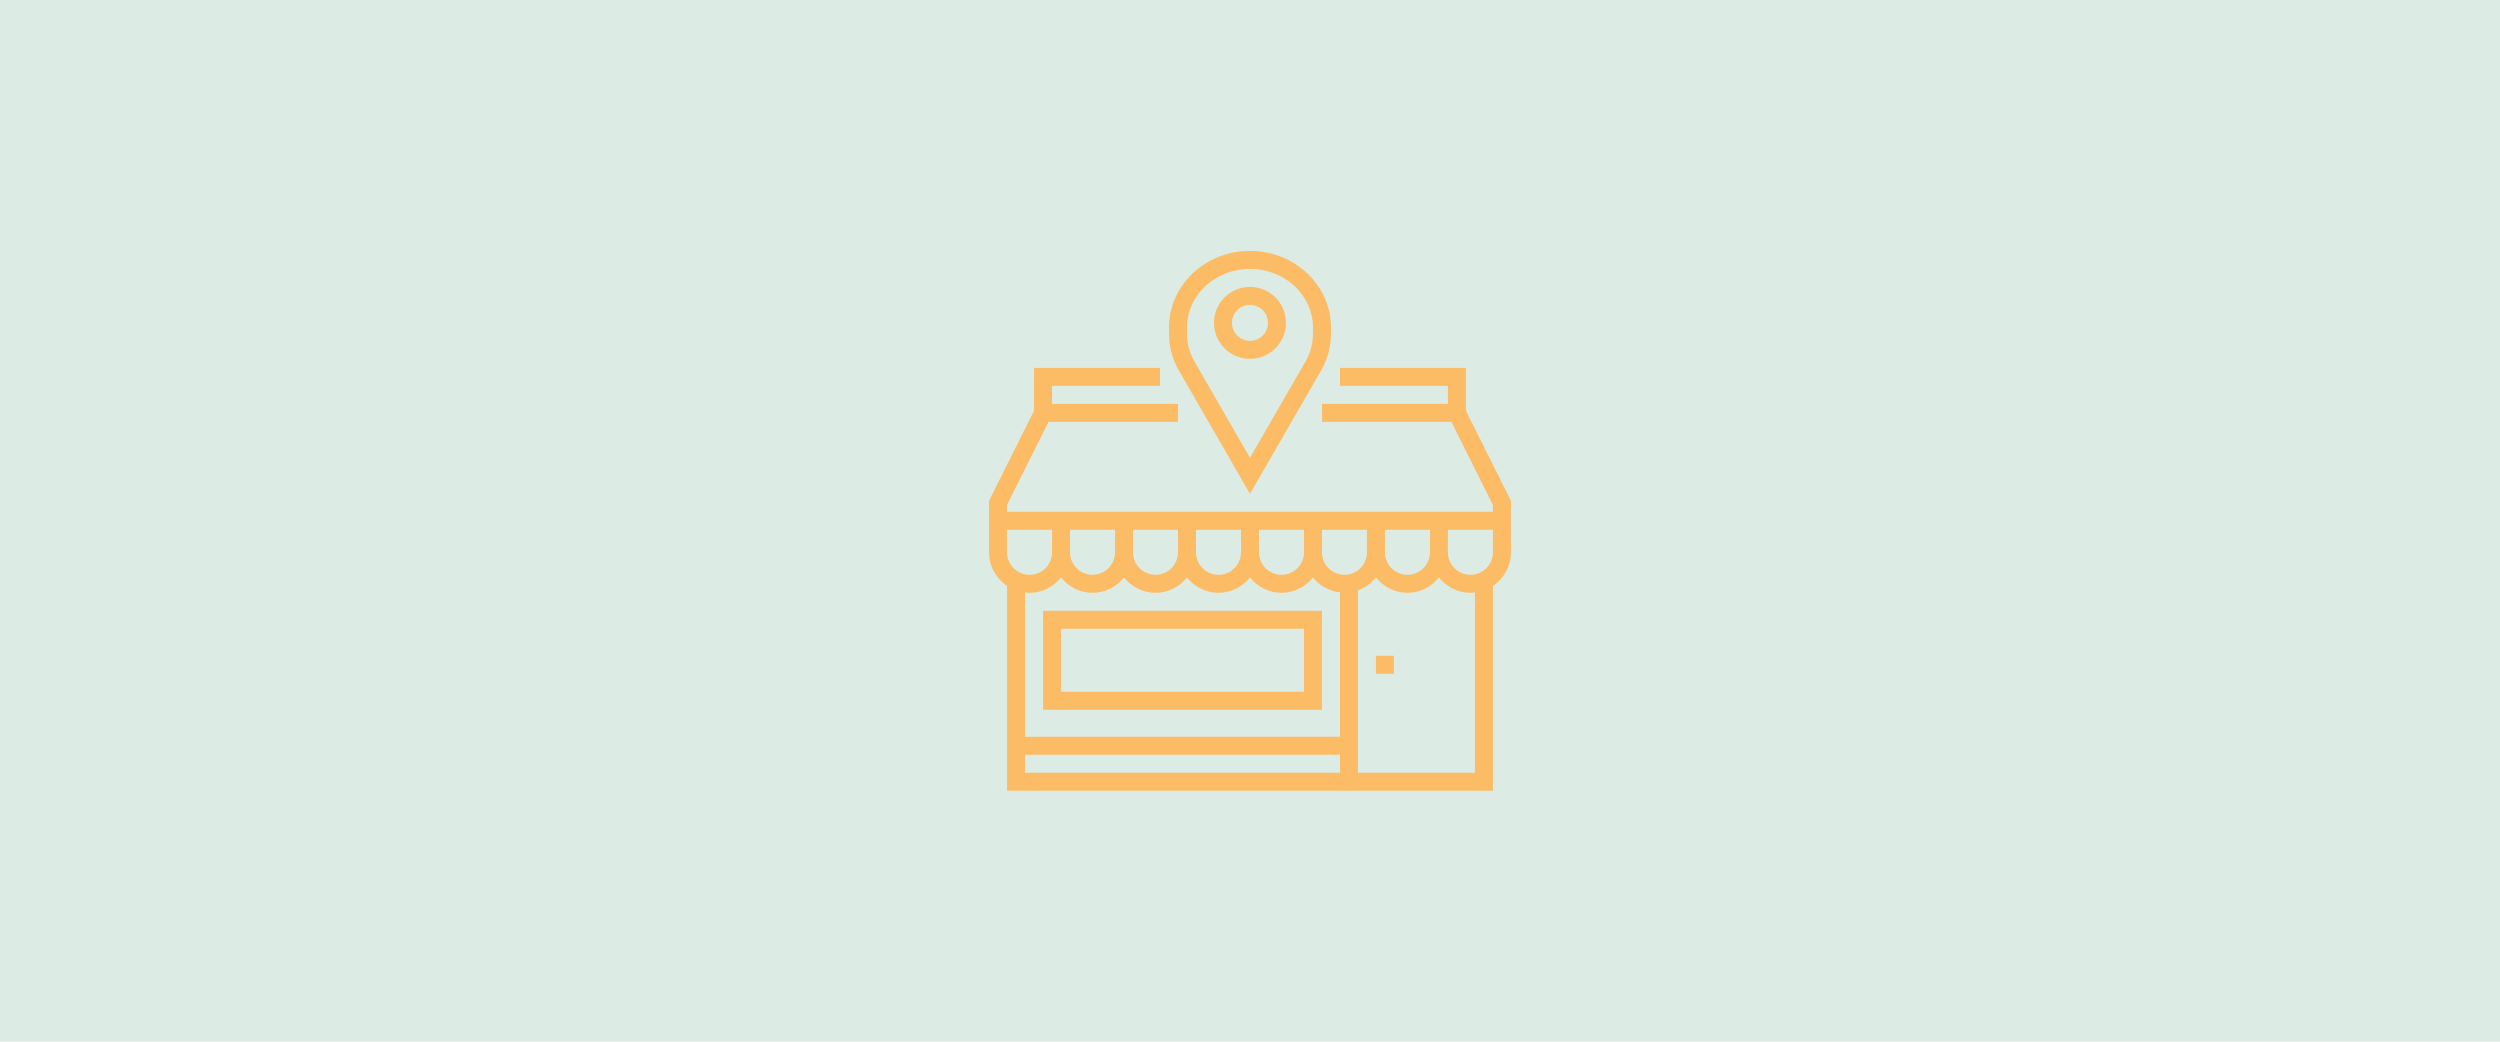 <svg version="1.0" preserveAspectRatio="xMidYMid meet" height="500" viewBox="0 0 900 375" zoomAndPan="magnify" width="1200" xmlns:xlink="http://www.w3.org/1999/xlink" xmlns="http://www.w3.org/2000/svg"><defs><clipPath id="18141ce030"><path clip-rule="nonzero" d="M 420 90.324 L 480 90.324 L 480 178 L 420 178 Z M 420 90.324"></path></clipPath><clipPath id="d31fa964f9"><path clip-rule="nonzero" d="M 356 132 L 544 132 L 544 284.574 L 356 284.574 Z M 356 132"></path></clipPath></defs><rect fill-opacity="1" height="450" y="-37.5" fill="#ffffff" width="1080" x="-90"></rect><rect fill-opacity="1" height="450" y="-37.5" fill="#dcebe4" width="1080" x="-90"></rect><g clip-path="url(#18141ce030)"><path fill-rule="nonzero" fill-opacity="1" d="M 427.324 117.855 C 427.324 106.242 437.496 96.801 449.996 96.801 C 462.496 96.801 472.668 106.242 472.668 117.855 L 472.668 120.223 C 472.668 123.438 471.859 126.676 470.367 129.473 L 449.996 164.809 L 429.676 129.559 C 428.133 126.676 427.324 123.438 427.324 120.223 Z M 449.996 177.793 L 476.035 132.609 C 478.07 128.789 479.148 124.5 479.148 120.223 L 479.148 117.855 C 479.148 102.672 466.078 90.324 449.996 90.324 C 433.914 90.324 420.844 102.672 420.844 117.855 L 420.844 120.223 C 420.844 124.5 421.918 128.789 424.008 132.699 L 449.996 177.793" fill="#fcbc66"></path></g><path fill-rule="nonzero" fill-opacity="1" d="M 449.996 109.758 C 453.562 109.758 456.473 112.668 456.473 116.238 C 456.473 119.805 453.562 122.715 449.996 122.715 C 446.43 122.715 443.52 119.805 443.52 116.238 C 443.52 112.668 446.43 109.758 449.996 109.758 Z M 449.996 129.191 C 457.145 129.191 462.953 123.387 462.953 116.238 C 462.953 109.086 457.145 103.281 449.996 103.281 C 442.848 103.281 437.039 109.086 437.039 116.238 C 437.039 123.387 442.848 129.191 449.996 129.191" fill="#fcbc66"></path><g clip-path="url(#d31fa964f9)"><path fill-rule="nonzero" fill-opacity="1" d="M 537.449 198.832 C 537.449 203.301 533.82 206.93 529.352 206.93 C 524.887 206.93 521.254 203.301 521.254 198.832 L 521.254 190.734 L 537.449 190.734 Z M 530.973 278.191 L 488.863 278.191 L 488.863 212.512 C 491.445 211.598 493.66 209.98 495.344 207.879 C 498.012 211.219 502.074 213.41 506.68 213.41 C 511.285 213.41 515.348 211.219 518.016 207.879 C 520.688 211.219 524.746 213.41 529.352 213.41 C 529.91 213.41 530.441 213.309 530.973 213.242 Z M 369.02 271.711 L 482.387 271.711 L 482.387 278.191 L 369.02 278.191 Z M 370.641 213.41 C 375.246 213.41 379.305 211.219 381.977 207.879 C 384.645 211.219 388.707 213.41 393.312 213.41 C 397.918 213.41 401.98 211.219 404.648 207.879 C 407.32 211.219 411.379 213.41 415.984 213.41 C 420.59 213.41 424.652 211.219 427.324 207.879 C 429.992 211.219 434.055 213.41 438.66 213.41 C 443.266 213.41 447.324 211.219 449.996 207.879 C 452.664 211.219 456.727 213.41 461.332 213.41 C 465.938 213.41 470 211.219 472.668 207.879 C 475.023 210.828 478.453 212.801 482.387 213.242 L 482.387 265.234 L 369.02 265.234 L 369.02 213.242 C 369.562 213.309 370.082 213.41 370.641 213.41 Z M 378.738 190.734 L 378.738 198.832 C 378.738 203.301 375.105 206.93 370.641 206.93 C 366.172 206.93 362.543 203.301 362.543 198.832 L 362.543 190.734 Z M 498.582 190.734 L 514.777 190.734 L 514.777 198.832 C 514.777 203.301 511.145 206.93 506.68 206.93 C 502.215 206.93 498.582 203.301 498.582 198.832 Z M 453.234 190.734 L 469.43 190.734 L 469.43 198.832 C 469.43 203.301 465.801 206.93 461.332 206.93 C 456.867 206.93 453.234 203.301 453.234 198.832 Z M 430.562 190.734 L 446.758 190.734 L 446.758 198.832 C 446.758 203.301 443.125 206.93 438.66 206.93 C 434.191 206.93 430.562 203.301 430.562 198.832 Z M 407.887 190.734 L 424.082 190.734 L 424.082 198.832 C 424.082 203.301 420.453 206.93 415.984 206.93 C 411.52 206.93 407.887 203.301 407.887 198.832 Z M 385.215 190.734 L 401.41 190.734 L 401.41 198.832 C 401.41 203.301 397.777 206.93 393.312 206.93 C 388.848 206.93 385.215 203.301 385.215 198.832 Z M 484.008 206.93 C 479.539 206.93 475.91 203.301 475.91 198.832 L 475.91 190.734 L 492.105 190.734 L 492.105 198.832 C 492.105 203.301 488.473 206.93 484.008 206.93 Z M 527.734 147.867 L 527.734 132.434 L 482.387 132.434 L 482.387 138.91 L 521.254 138.91 L 521.254 145.387 L 475.91 145.387 L 475.91 151.867 L 522.496 151.867 L 537.449 181.777 L 537.449 184.258 L 362.543 184.258 L 362.543 181.777 L 377.496 151.867 L 424.082 151.867 L 424.082 145.387 L 378.738 145.387 L 378.738 138.91 L 417.605 138.91 L 417.605 132.434 L 372.258 132.434 L 372.258 147.867 L 356.062 180.258 L 356.062 198.832 C 356.062 203.867 358.633 208.32 362.543 210.941 L 362.543 284.668 L 537.449 284.668 L 537.449 210.941 C 541.359 208.32 543.93 203.867 543.93 198.832 L 543.93 180.258 L 527.734 147.867" fill="#fcbc66"></path></g><path fill-rule="nonzero" fill-opacity="1" d="M 495.344 242.559 L 501.82 242.559 L 501.82 236.082 L 495.344 236.082 L 495.344 242.559" fill="#fcbc66"></path><path fill-rule="nonzero" fill-opacity="1" d="M 469.43 249.039 L 381.977 249.039 L 381.977 226.363 L 469.43 226.363 Z M 475.91 219.887 L 375.496 219.887 L 375.496 255.516 L 475.91 255.516 L 475.91 219.887" fill="#fcbc66"></path></svg>